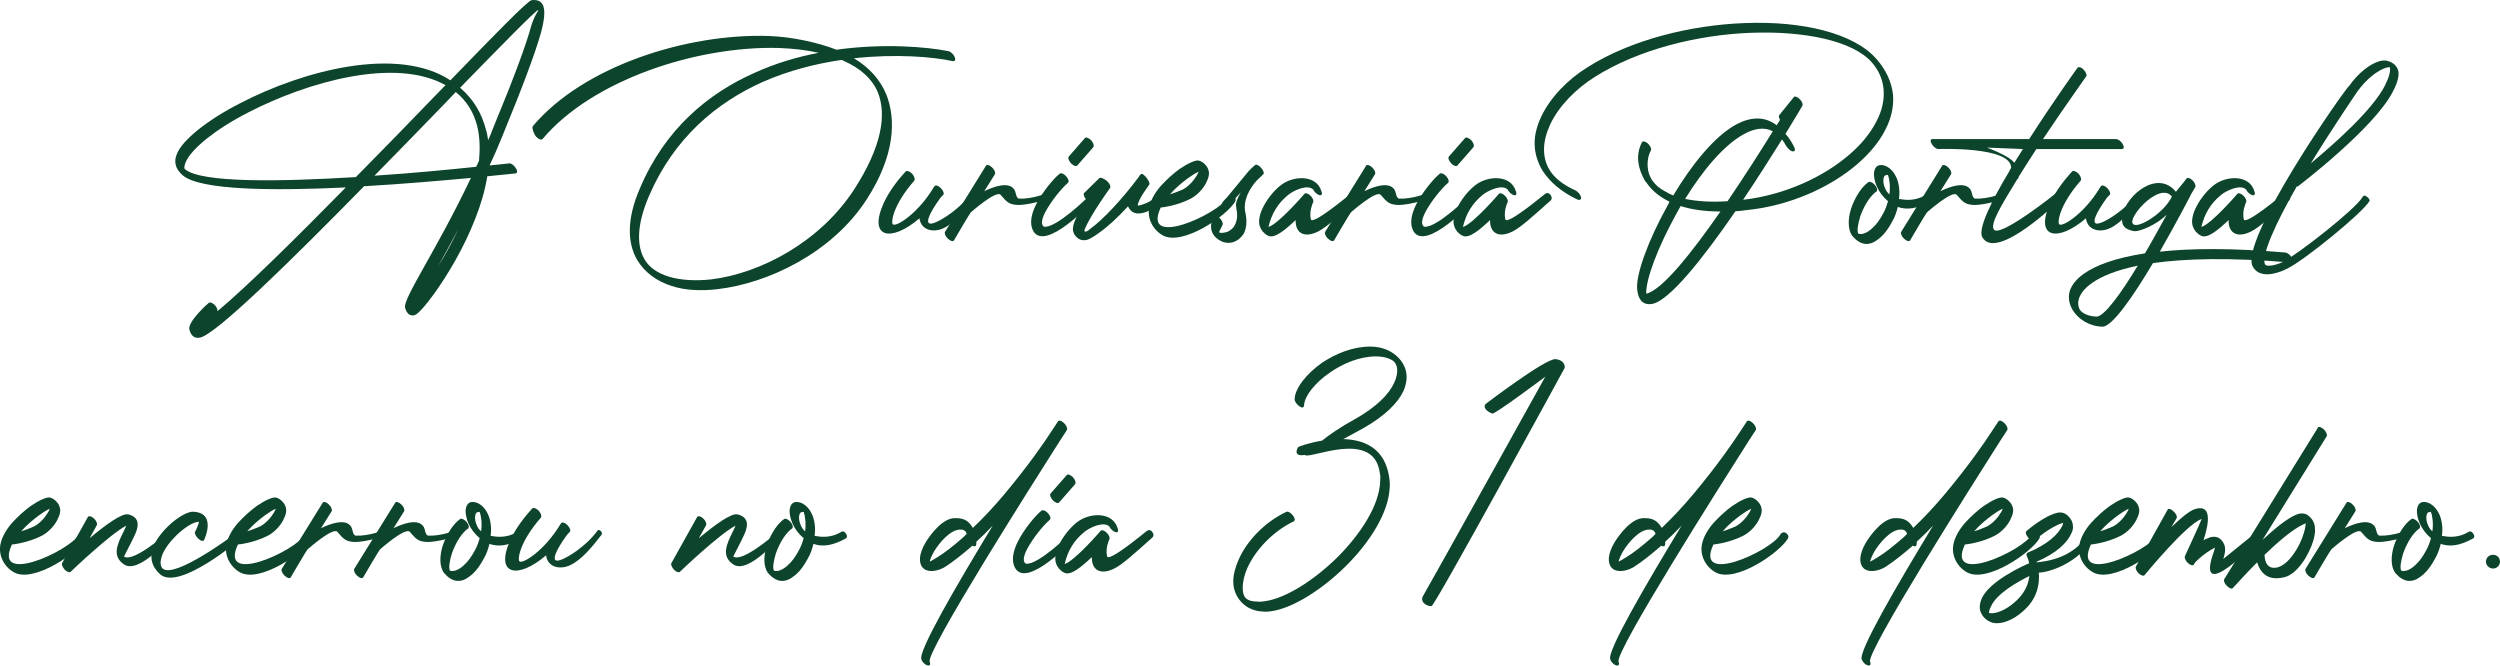 <?xml version="1.0" encoding="UTF-8"?><svg id="Layer_2" xmlns="http://www.w3.org/2000/svg" viewBox="0 0 592.93 157.84"><defs><style>.cls-1{fill:#0d452c;}</style></defs><g id="Layer_1-2"><path class="cls-1" d="M49.54,71.84c.27-.27.95,0,1.49.61.41.48.61,1.02.54,1.36,6.93-5.77,18.48-17.19,30.44-29.35-17.39.82-34.65.68-38.72-2.92-1.7-1.49-2.11-3.19-1.36-4.96.68-1.77,2.51-3.74,5.1-5.84,2.65-2.11,6.05-4.28,9.92-6.25,15.01-7.81,37.37-13.66,49.87-5.44C117.34,8.18,125.22.09,126.11.03c2.79-.27,3.87,1.56,2.17,7.81-1.29,4.55-4.08,12.16-9.17,24.53-.95,2.38-1.97,4.69-2.99,6.86,2.92-.27,4.62-.48,4.62-.48.48-.07,1.15.41,1.56,1.09.48.61.41,1.22,0,1.29-.07,0-2.58.27-6.73.68-.54,3.4-1.56,6.79-2.85,10.05-2.72,7-6.59,13.38-9.65,17.66-2.24,3.13-4.08,5.1-4.76,5.23-1.09.27-1.83-.34-2.24-1.77-.27-1.09,1.56-4.42,4.48-9.65,2.99-5.3,7.07-12.57,11.14-21.13-6.73.61-15.9,1.43-25.34,1.97-17.53,17.87-34.85,34.85-38.79,35.87-1.29.34-2.24-.27-2.65-1.9-.48-1.83,4.55-6.32,4.62-6.32ZM84.39,42.01c6.39-6.45,12.77-13.04,18.55-19.02l2.72-2.79c-11.82-6.66-32.61-.88-46.88,6.52-3.87,1.97-7.2,4.14-9.78,6.18-2.51,2.04-4.28,3.94-4.96,5.57-.34.88-.41,1.43-.2,1.63,3.8,3.33,22.56,2.99,40.56,1.9ZM104.91,25.16c-5.03,5.16-10.53,10.87-16.1,16.51,9.38-.61,18.14-1.49,24.12-2.11l.68-1.43c.27-2.92.2-5.77-.48-8.42-.82-3.06-2.38-5.71-5.03-7.88l-3.19,3.33ZM108.71,54.31c-1.7,3.26-3.33,6.18-4.76,8.76,1.63-2.58,3.26-5.57,4.76-8.76ZM127.6,2.4c-.54.07-8.15,7.81-18.48,18.41,3.26,2.79,5.16,6.18,6.11,9.85.27.82.41,1.7.54,2.58.41-.88.82-1.83,1.15-2.79,5.1-12.3,7.88-19.91,9.1-24.39.82-2.72,1.97-3.74,1.56-3.67Z"/><path class="cls-1" d="M224.95,12.12c.54.14,1.22.75,1.49,1.43.27.61.07,1.02-.48.95-4.62-1.02-13.45-1.77-23.44-.68,3.53,2.11,6.18,4.96,7.68,8.56,2.38,5.98,2.04,14.54-4.62,24.87-8.22,12.77-23.51,19.97-35.4,21.33-4.01.48-7.75.27-10.87-.75-3.46-1.09-6.32-3.13-8.15-6.11-2.38-4.01-2.58-9.72.61-17.05,5.98-14.13,16.24-22.56,27.31-27.45,4.96-2.24,10.05-3.74,15.08-4.69-2.92-.68-6.11-1.02-9.44-1.15-19.36-.54-44.23,7.54-56.05,21.6-.27.27-.95.07-1.49-.54-.54-.54-1.09-2.17-.82-2.51,11.96-14.2,36.42-22.01,55.91-21.4,5.57.2,11.82,1.56,16.1,3.26,11.28-1.56,21.4-.68,26.56.34ZM199.54,14.22c-6.05.88-12.5,2.51-18.68,5.23-10.87,4.89-20.99,13.18-26.97,27.11-2.92,6.86-2.92,11.82-.95,15.08,1.09,1.83,3.06,3.13,5.57,3.94,2.85.88,6.39,1.09,10.19.68,11.69-1.43,25.88-8.9,33.97-21.47,6.45-10.05,7.68-17.6,5.5-22.96-1.36-3.19-4.14-5.64-7.95-7.34-.2-.14-.41-.2-.68-.27Z"/><path class="cls-1" d="M214.83,40.65c.27-.27.95,0,1.49.54.54.61.75,1.29.54,1.63-5.16,5.91-5.57,9.99-5.1,10.39.82.68,6.05-2.65,9.72-8.83l.2-.27c.27-.27.95-.07,1.49.54.54.54.82,1.29.54,1.56,0,0-.14.2-.48.48-.88,1.09-5.98,8.29-.88,5.84,2.65-1.29,5.77-3.8,7.54-6.11.27-.34.54-1.02,1.15-.41.54.54.2.95-.07,1.22-1.83,2.38-4.42,5.57-7.13,6.86-2.38,1.15-5.37.61-5.77-2.31-6.73,5.77-12.23,4.69-8.49-3.6,1.22-2.72,3.46-5.64,5.23-7.54Z"/><path class="cls-1" d="M233.85,39.29c.2-.34.88-.14,1.43.41.61.54.88,1.29.68,1.63l-2.51,4.01c2.38-1.15,5.64-2.24,7-.54.61.68.41,2.24,1.29,2.31,1.29.07,3.19-.2,5.03-.75.41-.14.82-.48,1.22.14.48.68.2.88-.2.95-1.97.61-5.23,1.29-6.66,1.15-1.77-.14-2.31-.61-3.8-2.38-1.02-1.22-7.07,4.14-7.07,4.14-.14.07-3.67,6.05-4.01,6.66-.2.34-.88.14-1.43-.41-.61-.54-.88-1.29-.68-1.63l9.72-15.69Z"/><path class="cls-1" d="M251.31,41.2c.34-.27,1.02,0,1.56.61.54.61.75,1.29.41,1.56-1.49,1.29-3.94,4.21-5.44,7.07-.95,1.9-.88,2.99-.2,3.33,2.79.41,10.33-6.93,10.33-7,.27-.27.75-.82,1.29-.2.61.61.34.82.07,1.09-.07,0-11.35,12.23-14.27,7.13-.95-1.7-.48-4.01.68-6.32,1.49-2.92,4.01-5.98,5.57-7.27ZM255.52,39.23c-.27.34-.95.07-1.49-.48-.54-.61-.82-1.29-.54-1.63l3.8-4.35c.27-.34.88-.07,1.49.48.54.61.75,1.29.54,1.63l-3.8,4.35Z"/><path class="cls-1" d="M257.7,47.38l-.14-.14c-.54-.61-.68-1.29-.41-1.49l3.6-3.53c.27-.27,1.49.34,2.04.95.48.54.68,1.15.48,1.43-.07.07-4.62,6.39-5.98,9.72-.41.95.54.68,1.22,0,3.13-2.24,7.61-7.07,11.48-12.23l.41-.61c.27-.34.61-.34,1.15.27.61.54,1.29,1.77,1.02,2.04,0,.07-2.72,3.53-2.72,4.96,0,.07,2.24-.27,4.42-2.04.27-.2,1.09-1.02,1.63-.41.54.61.54,1.02.27,1.29,0,0-6.52,5.71-8.56,1.49l-.07-.14c-2.51,2.72-4.96,4.96-6.93,6.32-1.02.75-1.9,1.29-2.58,1.56-1.09.34-2.11.14-2.92-.82-.34-.41-.54-.82-.61-1.29-.34-1.49,1.43-4.62,3.19-7.34Z"/><path class="cls-1" d="M282.29,47.18c-3.19,1.63-6.79,2.04-7,2.04-4.62,9.92,13.72,1.49,15.83-2.31.2-.41.88-.88,1.49-.34.54.54.54.82.34,1.22-1.9,3.33-12.5,10.67-17.19,8.02-2.31-1.29-3.74-4.01-3.19-6.66.34-1.7,1.36-3.46,2.72-5.03,1.36-1.49,2.92-2.92,4.42-4.01,1.97-1.36,3.8-2.17,4.55-2.04.61.14,1.15.48,1.63,1.02.68.75.95,1.63.81,2.45-.07.61-.34,1.22-.68,1.9-.75,1.43-2.11,2.92-3.74,3.74ZM277.47,46.09c.95-.27,1.97-.68,3.06-1.15,1.43-.75,2.65-2.17,3.4-3.46.14-.27.2-.48.34-.75-.75.34-1.63.88-2.65,1.63-1.36,1.02-2.92,2.31-4.14,3.74Z"/><path class="cls-1" d="M291.46,48.81c-.27.27-1.09.68-1.63.14-.54-.61.88-1.83,1.15-2.11l5.1-6.18c.88-.95,1.56-1.49,1.56-1.49.27-.27.95,0,1.43.61.54.54.82,1.29.54,1.56l-1.63,1.56c-1.43,1.63-3.33,4.55-2.58,7.68.41,1.97.2,3.53-.34,4.69-.34.61-.82,1.09-1.29,1.49-.48.34-1.02.61-1.56.75-.95.2-1.9.07-2.65-.34-3.87-1.97-1.77-5.77-1.77-5.84.2-.34.82-.2,1.43.34.61.54.88,1.29.75,1.63,0,.07-.95,1.77-.81,1.83.27.14.81.14,1.36,0,.48-.07.95-.27,1.36-.61.41-.27.81-.75,1.02-1.22.48-.95.68-2.17.34-3.74,0-.88-.61-.95,1.02-3.94l-2.79,3.19Z"/><path class="cls-1" d="M313.41,45.34c.27.68.07,1.09-.48.95-.54-.14-1.22-.75-1.49-1.36-1.36-1.29-4.69.27-5.91,1.29-2.51,2.04-3.94,4.48-4.69,7.61,2.38-.68,8.56-7.88,8.56-7.88.27-.27.88-.07,1.49.54.48.54.75,1.15.54,1.49-.14.34-.95,2.11-.54,4.01.27,1.63,9.1-5.77,9.24-5.84.27-.27.82-.61,1.36-.07.54.61.48,1.15.2,1.43-4.48,4.01-7.13,6.39-8.97,7.34-3.13,1.63-5.5.68-5.44-2.65-2.45,2.31-4.96,4.42-6.45,3.74-.54-.2-.95-.61-1.36-1.02-.68-.88-.95-1.83-.82-2.85.07-.82.34-1.7.75-2.58.88-1.9,2.45-4.01,4.21-5.44,3.06-2.51,8.63-2.65,9.78,1.29Z"/><path class="cls-1" d="M324,39.29c.2-.34.88-.14,1.43.41.61.54.88,1.29.68,1.63l-2.51,4.01c2.38-1.15,5.64-2.24,7-.54.61.68.41,2.24,1.29,2.31,1.29.07,3.19-.2,5.03-.75.41-.14.82-.48,1.22.14.48.68.2.88-.2.95-1.97.61-5.23,1.29-6.66,1.15-1.77-.14-2.31-.61-3.81-2.38-1.02-1.22-7.06,4.14-7.06,4.14-.14.07-3.67,6.05-4.01,6.66-.2.34-.88.14-1.43-.41-.61-.54-.88-1.29-.68-1.63l9.72-15.69Z"/><path class="cls-1" d="M341.46,41.2c.34-.27,1.02,0,1.56.61.54.61.75,1.29.41,1.56-1.49,1.29-3.94,4.21-5.44,7.07-.95,1.9-.88,2.99-.2,3.33,2.79.41,10.33-6.93,10.33-7,.27-.27.75-.82,1.29-.2.61.61.34.82.07,1.09-.07,0-11.35,12.23-14.27,7.13-.95-1.7-.48-4.01.68-6.32,1.49-2.92,4.01-5.98,5.57-7.27ZM345.67,39.23c-.27.34-.95.07-1.49-.48-.54-.61-.82-1.29-.54-1.63l3.81-4.35c.27-.34.88-.07,1.49.48.54.61.75,1.29.54,1.63l-3.81,4.35Z"/><path class="cls-1" d="M359.53,45.34c.27.68.07,1.09-.48.95-.54-.14-1.22-.75-1.49-1.36-1.36-1.29-4.69.27-5.91,1.29-2.51,2.04-3.94,4.48-4.69,7.61,2.38-.68,8.56-7.88,8.56-7.88.27-.27.88-.07,1.49.54.48.54.75,1.15.54,1.49-.14.34-.95,2.11-.54,4.01.27,1.63,9.1-5.77,9.24-5.84.27-.27.82-.61,1.36-.07.54.61.48,1.15.2,1.43-4.48,4.01-7.13,6.39-8.97,7.34-3.13,1.63-5.5.68-5.44-2.65-2.45,2.31-4.96,4.42-6.45,3.74-.54-.2-.95-.61-1.36-1.02-.68-.88-.95-1.83-.82-2.85.07-.82.34-1.7.75-2.58.88-1.9,2.45-4.01,4.21-5.44,3.06-2.51,8.63-2.65,9.78,1.29Z"/><path class="cls-1" d="M422.17,28.42c-.27-.48-.34-.88-.2-1.09l3.46-4.28c.2-.34.88-.07,1.43.48.54.54.82,1.22.61,1.56,0,.07-1.56,2.65-4.01,6.66.75.82,1.43,1.83,2.04,3.06.34.68.27,1.15-.27,1.09-.48,0-1.15-.61-1.56-1.22-.34-.61-.68-1.15-1.02-1.63-2.51,4.01-5.77,9.17-9.24,14.34,9.85-1.15,19.02-5.37,25.21-10.73,2.79-2.38,4.89-4.96,6.32-7.68,1.43-2.65,2.04-5.3,1.77-7.95-.2-2.17-1.09-4.28-2.72-6.18-4.48-5.16-15.9-7.54-28.74-7.07-12.64.48-26.63,3.94-36.89,10.39-4.69,2.92-8.7,7.07-10.73,11.41-.88,1.97-1.43,3.94-1.43,5.84,0,1.77.41,3.46,1.36,4.96,1.09,1.77,3.06,3.4,6.05,4.76.61.27,1.22,1.02,1.36,1.56.14.61-.27.88-.88.61-3.87-1.83-6.52-4.21-8.22-6.79-1.29-2.17-1.9-4.35-1.9-6.59,0-2.11.61-4.21,1.56-6.25,2.11-4.48,6.18-8.76,11.01-11.75,10.33-6.52,24.46-9.99,37.3-10.46,13.59-.54,25.88,2.38,31.25,8.56,2.31,2.65,3.53,5.5,3.87,8.29.27,2.92-.41,5.84-1.9,8.63-1.43,2.79-3.67,5.44-6.45,7.88-6.52,5.64-16.17,9.99-26.43,11.01-.88.14-1.77.2-2.58.27-7.54,10.94-15.83,21.54-19.97,22.01-2.04.2-3.06-1.02-3.33-3.4-.41-3.4,2.58-11.69,7.13-19.84.2-.34.34-.68.54-1.02-.27-.14-.48-.27-.75-.41-2.17-1.15-3.74-2.65-4.82-4.28h-.07c-1.02-1.63-1.56-3.19-1.77-4.76-.2-1.77.2-3.4.88-4.69.2-.34.82-.2,1.43.34.54.54.88,1.29.68,1.63-.61,1.09-.88,2.51-.75,4.01.07,1.09.48,2.17,1.09,3.13l.07.07c.61.88,1.56,1.77,2.99,2.51.54.34,1.22.68,1.9.95,4.35-7.27,9.78-14.06,14.95-16.85,3.33-1.77,6.66-2.04,9.58.2l.81-1.29ZM408.04,50.16c-3.81,0-6.93-.48-9.44-1.29-.34.68-.75,1.29-1.09,1.97-4.28,7.75-7.2,15.42-7.07,18.82,3.8-.88,10.8-9.72,17.6-19.5ZM399.68,47.18c2.65.54,5.98.82,10.05.54,4.01-5.91,7.88-11.96,10.73-16.58-2.04-1.09-4.42-.68-6.86.68-4.76,2.58-9.78,8.63-13.93,15.35Z"/><path class="cls-1" d="M443.16,43.17c.27-.2.95.07,1.5.68.54.61.68,1.29.41,1.56-.2.14-.41.27-.54.41-1.43,1.29-2.58,3.4-3.33,5.5-.54,1.77-.82,3.4-.48,4.08.34.14.75.14,1.29,0,.61-.2,1.36-.61,2.04-1.29.95-.82,1.83-2.04,2.65-3.6.48-.88.81-1.83,1.09-2.79-1.22-1.02-2.11-2.24-2.65-3.46-.54-1.22-.75-2.45-.68-3.33.14-.95.54-1.63,1.36-1.77.61-.07,1.15.07,1.7.34.88.48,1.63,1.29,2.11,2.31.41.75.61,1.56.75,2.45.14.88.14,1.9,0,2.92,1.49.27,3.74.54,6.11-.82.34-.2.68-.48,1.22.14.48.61.41,1.09.07,1.29-3.19,1.77-5.57,2.04-7.68,1.29-.27,1.15-.68,2.38-1.29,3.4-.82,1.56-1.77,2.92-2.79,3.8-.82.68-1.56,1.22-2.31,1.43-.88.27-1.77.2-2.65-.27-.48-.27-.95-.61-1.36-1.09-.14-.14-.27-.27-.41-.41-1.09-1.56-1.02-4.08-.27-6.45.75-2.24,2.04-4.48,3.53-5.84.2-.14.41-.34.61-.48ZM448.12,46.09c.14-1.09.14-2.17,0-3.06-.07-.61-.2-1.15-.34-1.49-.07,0,.07,0,.07,0-.07-.07-.27-.07-.48,0-.41,0-.61.41-.68,1.02-.07.61.07,1.36.41,2.11.2.54.54,1.02,1.02,1.43Z"/><path class="cls-1" d="M460.62,39.29c.2-.34.88-.14,1.43.41.61.54.88,1.29.68,1.63l-2.51,4.01c2.38-1.15,5.64-2.24,7-.54.61.68.41,2.24,1.29,2.31,1.29.07,3.19-.2,5.03-.75.41-.14.82-.48,1.22.14.48.68.2.88-.2.95-1.97.61-5.23,1.29-6.66,1.15-1.77-.14-2.31-.61-3.81-2.38-1.02-1.22-7.06,4.14-7.06,4.14-.14.07-3.67,6.05-4.01,6.66-.2.34-.88.14-1.43-.41-.61-.54-.88-1.29-.68-1.63l9.72-15.69Z"/><path class="cls-1" d="M492.76,16.06c.2-.27.88-.14,1.43.48.54.54.82,1.29.61,1.56,0,.07-4.96,6.93-10.26,14.88h17.32c.48,0,1.22.54,1.56,1.15.41.68.34,1.22-.14,1.22h-20.31c-1.43,2.17-2.85,4.42-4.21,6.59v.07c0,.27-.14.41-.27.41-4.14,6.73-6.39,10.6-5.64,11.96,1.22,2.31,15.01-8.7,15.01-8.76.27-.2.68-.34,1.22.27.54.61.14.95-.14,1.15-.07.07-15.49,15.29-18.82,9.17-1.02-1.9,2.11-8.42,6.45-15.63-.07,0,.41-.75.41-.75.14-5.16-17.26-4.48-17.26-4.48-.48,0-1.22-.54-1.56-1.22-.41-.61-.34-1.15.14-1.15h22.96c5.71-8.9,11.41-16.85,11.48-16.92ZM477.74,38.61c.68-1.09,1.36-2.17,2.04-3.26l-8.49-.34c2.04.82,5.37,2.17,6.45,3.6Z"/><path class="cls-1" d="M491.47,40.65c.27-.27.95,0,1.49.54.54.61.75,1.29.54,1.63-5.16,5.91-5.57,9.99-5.1,10.39.82.68,6.05-2.65,9.72-8.83l.2-.27c.27-.27.95-.07,1.5.54.54.54.81,1.29.54,1.56,0,0-.14.2-.48.48-.88,1.09-5.98,8.29-.88,5.84,2.65-1.29,5.77-3.8,7.54-6.11.27-.34.54-1.02,1.15-.41.54.54.2.95-.07,1.22-1.83,2.38-4.42,5.57-7.13,6.86-2.38,1.15-5.37.61-5.77-2.31-6.73,5.77-12.23,4.69-8.49-3.6,1.22-2.72,3.46-5.64,5.23-7.54Z"/><path class="cls-1" d="M542.01,59.88c.54.07,1.22.61,1.56,1.29.34.61.27,1.09-.27,1.09-14.4-1.22-25-.95-32.68.14-4.55,7.68-9.65,15.08-11.96,15.08-3.12-.07-5.84-1.77-7.2-4.14-.75-1.36-1.02-2.92-.54-4.42.48-1.36,1.49-2.72,3.33-4.01,2.79-1.97,7.41-3.74,14.47-4.82,1.49-2.51,3.87-6.86,5.16-9.17-2.11,2.17-6.45,4.21-7.95,3.87-2.45-.54-2.92-1.7-2.51-3.8.88-4.69,8.29-10.87,12.64-5.5,1.5-1.77,2.51-3.13,2.51-3.13.2-.34.81-.14,1.36.34.61.54.88,1.29.75,1.63l-.75,1.29-.07.07c0,.07-3.46,6.73-7.61,14,7.41-.82,17.19-.88,29.76.2ZM507.02,63c-5.1,1.09-8.63,2.51-10.87,4.14-1.7,1.15-2.65,2.45-3.06,3.6-.34,1.09-.2,1.97.14,2.65.61.95,2.11,1.63,4.01,1.7,1.83,0,5.84-5.57,9.78-12.09ZM515.11,46.63c-3.06-4.01-12.03,6.52-8.63,6.73,1.83.14,6.93-3.19,8.63-6.73Z"/><path class="cls-1" d="M534.67,45.34c.27.68.07,1.09-.48.95-.54-.14-1.22-.75-1.49-1.36-1.36-1.29-4.69.27-5.91,1.29-2.51,2.04-3.94,4.48-4.69,7.61,2.38-.68,8.56-7.88,8.56-7.88.27-.27.88-.07,1.5.54.48.54.75,1.15.54,1.49-.14.34-.95,2.11-.54,4.01.27,1.63,9.1-5.77,9.24-5.84.27-.27.81-.61,1.36-.07.54.61.48,1.15.2,1.43-4.48,4.01-7.13,6.39-8.97,7.34-3.12,1.63-5.5.68-5.43-2.65-2.45,2.31-4.96,4.42-6.45,3.74-.54-.2-.95-.61-1.36-1.02-.68-.88-.95-1.83-.82-2.85.07-.82.34-1.7.75-2.58.88-1.9,2.45-4.01,4.21-5.44,3.06-2.51,8.63-2.65,9.78,1.29Z"/><path class="cls-1" d="M560.29,46.77c.14-.2.41-.61.95-.2.54.34.88.88.75,1.09-1.7,2.92-15.42,14-19.36,15.97-2.45,1.29-6.52,2.51-8.22-.2-4.01-5.64,22.15-42.94,22.76-43.07,2.17-3.13,5.03-5.23,7.13-5.84.75-.2,1.5-.27,2.17,0,1.15.34,1.97,1.09,2.31,2.17.27,1.02,0,2.65-1.22,4.96-4.35,8.7-22.49,22.49-22.56,22.56-.07,0-.14.07-.27,0-4.96,8.63-8.49,16.44-7.54,18.48.61.88,3.53-.2,4.21-.54,3.87-2.04,17.19-12.5,18.89-15.35ZM559.06,21.77s-5.5,8.02-11.01,16.98c5.64-4.69,14.68-12.7,17.6-18.48,1.02-2.04,1.36-3.46,1.15-4.35-.2,0-.54.07-.88.14-1.97.61-4.69,2.65-6.86,5.71Z"/><path class="cls-1" d="M9.83,127.1c-3.19,1.63-6.79,2.04-7,2.04-4.62,9.92,13.72,1.49,15.83-2.31.2-.41.88-.88,1.49-.34.54.54.54.82.34,1.22-1.9,3.33-12.5,10.67-17.19,8.02-2.31-1.29-3.74-4.01-3.19-6.66.34-1.7,1.36-3.46,2.72-5.03,1.36-1.49,2.92-2.92,4.42-4.01,1.97-1.36,3.8-2.17,4.55-2.04.61.14,1.15.48,1.63,1.02.68.75.95,1.63.82,2.45-.07.61-.34,1.22-.68,1.9-.75,1.43-2.11,2.92-3.74,3.74ZM5.01,126.01c.95-.27,1.97-.68,3.06-1.15,1.43-.75,2.65-2.17,3.4-3.46.14-.27.2-.48.34-.75-.75.34-1.63.88-2.65,1.63-1.36,1.02-2.92,2.31-4.14,3.74Z"/><path class="cls-1" d="M20.84,122.62c.2-.34.88-.2,1.43.34.61.54.88,1.29.68,1.63l-1.7,3.06c3.67-3.06,7.68-6.05,9.17-5.64h.14c2.04.61,2.38,1.9,1.9,3.6-.2.75-.68,1.63-1.15,2.65-.88,1.77-1.9,3.74-1.9,3.74,2.17,1.43,9.51-5.03,9.58-5.03.2-.27.95-1.15,1.49-.54.61.54.2.68-.07,1.02,0,0-7.41,8.76-10.94,6.45-3.06-1.97-1.56-4.96-.27-7.61.27-.54.54-1.09.75-1.63-3.87,2.04-12.91,10.67-13.18,10.94-.2.27-.82.07-1.36-.41-.54-.61-.88-1.29-.68-1.63l6.11-10.94Z"/><path class="cls-1" d="M48.42,128.05c-.2.41-.82.27-1.36-.27-.61-.54-.95-1.29-.82-1.63.07,0,1.15-2.38.88-2.38-1.29-.07-4.08,1.77-6.18,4.14-.82.88-1.49,1.83-2.04,2.79-.48.88-.75,1.83-.82,2.65,0,.61.14,1.15.48,1.49,2.85,2.51,16.78-7.95,16.85-7.95.27-.07.88-.88,1.36-.75.54.61.75,1.29.48,1.56-.07,0-14.74,12.57-19.29,8.49-1.49-1.36-2.11-2.85-2.04-4.35,0-1.09.34-2.11.88-3.13.54-1.02,1.29-1.97,2.11-2.92,2.24-2.51,5.3-4.48,6.86-4.42,5.77.2,2.65,6.66,2.65,6.66Z"/><path class="cls-1" d="M63.43,127.1c-3.19,1.63-6.79,2.04-7,2.04-4.62,9.92,13.72,1.49,15.83-2.31.2-.41.88-.88,1.49-.34.54.54.54.82.34,1.22-1.9,3.33-12.5,10.67-17.19,8.02-2.31-1.29-3.74-4.01-3.19-6.66.34-1.7,1.36-3.46,2.72-5.03,1.36-1.49,2.92-2.92,4.42-4.01,1.97-1.36,3.8-2.17,4.55-2.04.61.14,1.15.48,1.63,1.02.68.75.95,1.63.82,2.45-.07.61-.34,1.22-.68,1.9-.75,1.43-2.11,2.92-3.74,3.74ZM58.61,126.01c.95-.27,1.97-.68,3.06-1.15,1.43-.75,2.65-2.17,3.4-3.46.14-.27.2-.48.34-.75-.75.34-1.63.88-2.65,1.63-1.36,1.02-2.92,2.31-4.14,3.74Z"/><path class="cls-1" d="M76.54,119.22c.2-.34.88-.14,1.43.41.61.54.88,1.29.68,1.63l-2.51,4.01c2.38-1.15,5.64-2.24,7-.54.61.68.41,2.24,1.29,2.31,1.29.07,3.19-.2,5.03-.75.41-.14.82-.48,1.22.14.48.68.2.88-.2.95-1.97.61-5.23,1.29-6.66,1.15-1.77-.14-2.31-.61-3.8-2.38-1.02-1.22-7.07,4.14-7.07,4.14-.14.07-3.67,6.05-4.01,6.66-.2.34-.88.14-1.43-.41-.61-.54-.88-1.29-.68-1.63l9.72-15.69Z"/><path class="cls-1" d="M93.73,119.22c.2-.34.88-.14,1.43.41.61.54.88,1.29.68,1.63l-2.51,4.01c2.38-1.15,5.64-2.24,7-.54.61.68.41,2.24,1.29,2.31,1.29.07,3.19-.2,5.03-.75.41-.14.82-.48,1.22.14.48.68.2.88-.2.95-1.97.61-5.23,1.29-6.66,1.15-1.77-.14-2.31-.61-3.8-2.38-1.02-1.22-7.07,4.14-7.07,4.14-.14.07-3.67,6.05-4.01,6.66-.2.34-.88.14-1.43-.41-.61-.54-.88-1.29-.68-1.63l9.72-15.69Z"/><path class="cls-1" d="M109.15,123.09c.27-.2.95.07,1.49.68.54.61.68,1.29.41,1.56-.2.14-.41.27-.54.41-1.43,1.29-2.58,3.4-3.33,5.5-.54,1.77-.82,3.4-.48,4.08.34.14.75.14,1.29,0,.61-.2,1.36-.61,2.04-1.29.95-.82,1.83-2.04,2.65-3.6.48-.88.82-1.83,1.09-2.79-1.22-1.02-2.11-2.24-2.65-3.47-.54-1.22-.75-2.45-.68-3.33.14-.95.54-1.63,1.36-1.77.61-.07,1.15.07,1.7.34.88.48,1.63,1.29,2.11,2.31.41.75.61,1.56.75,2.45.14.88.14,1.9,0,2.92,1.49.27,3.74.54,6.11-.82.34-.2.68-.48,1.22.14.48.61.41,1.09.07,1.29-3.19,1.77-5.57,2.04-7.68,1.29-.27,1.15-.68,2.38-1.29,3.4-.82,1.56-1.77,2.92-2.79,3.81-.82.68-1.56,1.22-2.31,1.43-.88.27-1.77.2-2.65-.27-.48-.27-.95-.61-1.36-1.09l-.41-.41c-1.09-1.56-1.02-4.08-.27-6.45.75-2.24,2.04-4.48,3.53-5.84.2-.14.41-.34.61-.48ZM114.11,126.01c.14-1.09.14-2.17,0-3.06-.07-.61-.2-1.15-.34-1.49-.07,0,.07,0,.07,0-.07-.07-.27-.07-.48,0-.41,0-.61.41-.68,1.02s.07,1.36.41,2.11c.2.54.54,1.02,1.02,1.43Z"/><path class="cls-1" d="M126.27,120.58c.27-.27.95,0,1.49.54.54.61.75,1.29.54,1.63-5.16,5.91-5.57,9.99-5.1,10.39.82.68,6.05-2.65,9.72-8.83l.2-.27c.27-.27.95-.07,1.49.54.54.54.82,1.29.54,1.56,0,0-.14.2-.48.48-.88,1.09-5.98,8.29-.88,5.84,2.65-1.29,5.77-3.8,7.54-6.11.27-.34.54-1.02,1.15-.41.54.54.2.95-.07,1.22-1.83,2.38-4.42,5.57-7.13,6.86-2.38,1.15-5.37.61-5.77-2.31-6.73,5.77-12.23,4.69-8.49-3.6,1.22-2.72,3.46-5.64,5.23-7.54Z"/><path class="cls-1" d="M165.34,122.62c.2-.34.88-.2,1.43.34.61.54.88,1.29.68,1.63l-1.7,3.06c3.67-3.06,7.68-6.05,9.17-5.64h.14c2.04.61,2.38,1.9,1.9,3.6-.2.75-.68,1.63-1.15,2.65-.88,1.77-1.9,3.74-1.9,3.74,2.17,1.43,9.51-5.03,9.58-5.03.2-.27.95-1.15,1.49-.54.61.54.2.68-.07,1.02,0,0-7.41,8.76-10.94,6.45-3.06-1.97-1.56-4.96-.27-7.61.27-.54.54-1.09.75-1.63-3.87,2.04-12.91,10.67-13.18,10.94-.2.27-.82.07-1.36-.41-.54-.61-.88-1.29-.68-1.63l6.11-10.94Z"/><path class="cls-1" d="M185.99,123.09c.27-.2.95.07,1.49.68.54.61.68,1.29.41,1.56-.2.14-.41.27-.54.41-1.43,1.29-2.58,3.4-3.33,5.5-.54,1.77-.82,3.4-.48,4.08.34.14.75.14,1.29,0,.61-.2,1.36-.61,2.04-1.29.95-.82,1.83-2.04,2.65-3.6.48-.88.82-1.83,1.09-2.79-1.22-1.02-2.11-2.24-2.65-3.47-.54-1.22-.75-2.45-.68-3.33.14-.95.54-1.63,1.36-1.77.61-.07,1.15.07,1.7.34.88.48,1.63,1.29,2.11,2.31.41.75.61,1.56.75,2.45.14.88.14,1.9,0,2.92,1.49.27,3.74.54,6.11-.82.34-.2.68-.48,1.22.14.48.61.41,1.09.07,1.29-3.19,1.77-5.57,2.04-7.68,1.29-.27,1.15-.68,2.38-1.29,3.4-.82,1.56-1.77,2.92-2.79,3.81-.82.68-1.56,1.22-2.31,1.43-.88.27-1.77.2-2.65-.27-.48-.27-.95-.61-1.36-1.09l-.41-.41c-1.09-1.56-1.02-4.08-.27-6.45.75-2.24,2.04-4.48,3.53-5.84.2-.14.41-.34.61-.48ZM190.95,126.01c.14-1.09.14-2.17,0-3.06-.07-.61-.2-1.15-.34-1.49-.07,0,.07,0,.07,0-.07-.07-.27-.07-.48,0-.41,0-.61.41-.68,1.02s.07,1.36.41,2.11c.2.54.54,1.02,1.02,1.43Z"/><path class="cls-1" d="M231.51,129.27c-.07.34-.48.41-.95.14l-.07.14c-2.45,2.11-4.62,3.8-6.32,4.89-2.31,1.43-6.18,1.77-5.98-2.11.07-1.02.54-2.31,1.29-3.6,1.36-2.24,4.28-5.98,7.13-5.84,2.65-.07,3.46,1.29,4.14,2.31,2.51-2.38,5.1-5.16,7.54-8.08,5.57-6.66,9.38-12.16,11.21-15.01l1.43-2.17c.2-.34.82-.2,1.43.41.54.54.88,1.22.68,1.63,0,0-.54.88-1.63,2.51-6.66,10.46-31.86,50.21-30.91,52.45.27.68,0,1.02-.54.88-.54-.14-1.22-.75-1.43-1.43-.82-1.9,8.22-17.39,16.92-31.73-1.29,1.36-2.58,2.65-3.87,3.8,0,.48-.07.75-.07.82ZM229.27,126.62c-.14-.48-.48-1.02-1.36-1.02-2.45-.14-5.16,3.19-6.32,5.1-.54.95-.95,1.83-1.09,2.51.41-.2,1.02-.54,1.77-1.02,1.7-1.02,3.87-2.72,6.25-4.82l.75-.75Z"/><path class="cls-1" d="M247,121.12c.34-.27,1.02,0,1.56.61.54.61.75,1.29.41,1.56-1.49,1.29-3.94,4.21-5.44,7.07-.95,1.9-.88,2.99-.2,3.33,2.79.41,10.33-6.93,10.33-7,.27-.27.75-.82,1.29-.2.61.61.34.82.07,1.09-.07,0-11.35,12.23-14.27,7.13-.95-1.7-.48-4.01.68-6.32,1.49-2.92,4.01-5.98,5.57-7.27ZM251.21,119.15c-.27.34-.95.07-1.49-.48-.54-.61-.82-1.29-.54-1.63l3.8-4.35c.27-.34.88-.07,1.49.48.54.61.75,1.29.54,1.63l-3.8,4.35Z"/><path class="cls-1" d="M265.07,125.27c.27.68.07,1.09-.48.95-.54-.14-1.22-.75-1.49-1.36-1.36-1.29-4.69.27-5.91,1.29-2.51,2.04-3.94,4.48-4.69,7.61,2.38-.68,8.56-7.88,8.56-7.88.27-.27.88-.07,1.5.54.48.54.75,1.15.54,1.49-.14.34-.95,2.11-.54,4.01.27,1.63,9.1-5.77,9.24-5.84.27-.27.81-.61,1.36-.07.54.61.48,1.15.2,1.43-4.48,4.01-7.13,6.39-8.97,7.34-3.12,1.63-5.5.68-5.44-2.65-2.45,2.31-4.96,4.42-6.45,3.74-.54-.2-.95-.61-1.36-1.02-.68-.88-.95-1.83-.82-2.85.07-.82.34-1.7.75-2.58.88-1.9,2.45-4.01,4.21-5.44,3.06-2.51,8.63-2.65,9.78,1.29Z"/><path class="cls-1" d="M309.29,96.19c-.07.54-.54.61-1.15.14-.61-.41-1.09-1.15-1.09-1.63.07-2.58,2.72-5.98,6.45-8.63,3.33-2.24,7.41-3.87,11.48-3.87,2.45,0,4.48.75,6.05,2.04,1.36,1.15,2.24,2.58,2.51,4.21.2,1.29,0,2.72-.68,4.28-1.29,2.79-4.35,5.91-9.65,8.9-1.7.95-3.26,1.77-4.62,2.51,4.96.14,9.99,2.11,10.94,9.38.07.68.14,1.43.07,2.11-.27,6.05-4.76,13.04-10.46,18.68-5.71,5.64-12.64,9.99-17.73,10.67-.61.07-1.15.14-1.77.07-2.17-.07-3.87-.88-5.1-2.11-1.36-1.43-2.04-3.13-2.04-5.03,0-1.63.48-3.4,1.29-5.23,1.9-4.28,5.98-8.76,11.28-11.28.34-.2,1.02.14,1.56.82.48.61.61,1.22.2,1.43-5.16,2.51-9.04,6.86-10.94,10.94-.75,1.7-1.15,3.33-1.15,4.76,0,1.15.2,1.97.68,2.45.48.54,1.43.88,2.92.88.48.07.95,0,1.49-.07,4.96-.61,11.69-4.89,17.32-10.39,5.57-5.57,9.99-12.36,10.19-18.07.07-.68.07-1.29-.07-1.9-1.36-10.73-16.85-3.13-17.8-4.35-3.06.48-1.63-1.77-1.63-1.77,0-.07.07-.14.14-.14.07-.07,2.38-.95,5.57-1.49,1.7-1.36,4.21-3.13,7.81-5.1,5.16-2.92,8.08-5.91,9.31-8.63.61-1.29.81-2.51.68-3.46-.14-.75-.41-1.22-.81-1.63-.88-.68-2.31-1.15-4.21-1.15-3.8,0-7.75,1.63-10.87,3.8-3.6,2.45-6.11,5.64-6.18,7.88Z"/><path class="cls-1" d="M352.3,95.85s14.34-10.94,16.65-10.67c2.38.27,2.17,2.04,2.17,2.04,0,0-30.78,56.46-31.59,56.53-.88.14-2.99-.88-1.97-2.51,1.02-1.63,28.94-51.9,28.94-51.9,0,0-11.96,8.97-12.57,8.76-.54-.2-2.38-1.09-1.63-2.24Z"/><path class="cls-1" d="M394.89,129.27c-.07.34-.48.41-.95.14l-.07.14c-2.45,2.11-4.62,3.8-6.32,4.89-2.31,1.43-6.18,1.77-5.98-2.11.07-1.02.54-2.31,1.29-3.6,1.36-2.24,4.28-5.98,7.13-5.84,2.65-.07,3.46,1.29,4.14,2.31,2.51-2.38,5.1-5.16,7.54-8.08,5.57-6.66,9.37-12.16,11.21-15.01l1.43-2.17c.2-.34.81-.2,1.43.41.54.54.88,1.22.68,1.63,0,0-.54.88-1.63,2.51-6.66,10.46-31.86,50.21-30.91,52.45.27.68,0,1.02-.54.88s-1.22-.75-1.43-1.43c-.81-1.9,8.22-17.39,16.92-31.73-1.29,1.36-2.58,2.65-3.87,3.8,0,.48-.07.75-.07.82ZM392.65,126.62c-.14-.48-.48-1.02-1.36-1.02-2.45-.14-5.16,3.19-6.32,5.1-.54.95-.95,1.83-1.09,2.51.41-.2,1.02-.54,1.77-1.02,1.7-1.02,3.87-2.72,6.25-4.82l.75-.75Z"/><path class="cls-1" d="M413.37,127.1c-3.19,1.63-6.79,2.04-7,2.04-4.62,9.92,13.72,1.49,15.83-2.31.2-.41.88-.88,1.5-.34.54.54.54.82.34,1.22-1.9,3.33-12.5,10.67-17.19,8.02-2.31-1.29-3.74-4.01-3.19-6.66.34-1.7,1.36-3.46,2.72-5.03,1.36-1.49,2.92-2.92,4.42-4.01,1.97-1.36,3.8-2.17,4.55-2.04.61.14,1.15.48,1.63,1.02.68.75.95,1.63.82,2.45-.07.61-.34,1.22-.68,1.9-.75,1.43-2.11,2.92-3.74,3.74ZM408.55,126.01c.95-.27,1.97-.68,3.06-1.15,1.43-.75,2.65-2.17,3.4-3.46.14-.27.2-.48.34-.75-.75.34-1.63.88-2.65,1.63-1.36,1.02-2.92,2.31-4.14,3.74Z"/><path class="cls-1" d="M454.54,129.27c-.07.34-.48.41-.95.14l-.07.14c-2.45,2.11-4.62,3.8-6.32,4.89-2.31,1.43-6.18,1.77-5.98-2.11.07-1.02.54-2.31,1.29-3.6,1.36-2.24,4.28-5.98,7.13-5.84,2.65-.07,3.46,1.29,4.14,2.31,2.51-2.38,5.1-5.16,7.54-8.08,5.57-6.66,9.38-12.16,11.21-15.01l1.43-2.17c.2-.34.82-.2,1.43.41.54.54.88,1.22.68,1.63,0,0-.54.88-1.63,2.51-6.66,10.46-31.86,50.21-30.91,52.45.27.68,0,1.02-.54.88-.54-.14-1.22-.75-1.43-1.43-.82-1.9,8.22-17.39,16.92-31.73-1.29,1.36-2.58,2.65-3.87,3.8,0,.48-.07.75-.07.82ZM452.3,126.62c-.14-.48-.48-1.02-1.36-1.02-2.45-.14-5.16,3.19-6.32,5.1-.54.95-.95,1.83-1.09,2.51.41-.2,1.02-.54,1.77-1.02,1.7-1.02,3.87-2.72,6.25-4.82l.75-.75Z"/><path class="cls-1" d="M473.02,127.1c-3.19,1.63-6.79,2.04-7,2.04-4.62,9.92,13.72,1.49,15.83-2.31.2-.41.88-.88,1.49-.34.54.54.54.82.34,1.22-1.9,3.33-12.5,10.67-17.19,8.02-2.31-1.29-3.74-4.01-3.19-6.66.34-1.7,1.36-3.46,2.72-5.03,1.36-1.49,2.92-2.92,4.42-4.01,1.97-1.36,3.8-2.17,4.55-2.04.61.14,1.15.48,1.63,1.02.68.75.95,1.63.81,2.45-.07.61-.34,1.22-.68,1.9-.75,1.43-2.11,2.92-3.74,3.74ZM468.2,126.01c.95-.27,1.97-.68,3.06-1.15,1.43-.75,2.65-2.17,3.4-3.46.14-.27.2-.48.34-.75-.75.34-1.63.88-2.65,1.63-1.36,1.02-2.92,2.31-4.14,3.74Z"/><path class="cls-1" d="M482.53,128.12c-.27.27-.95-.07-1.49-.61-.54-.61-.75-1.29-.41-1.56,0,0,4.14-3.67,7.41-4.35.88-.2,1.77.07,2.51.82.68.68,1.09,1.49,1.09,2.38.07.54-.07,1.15-.41,1.77-.88,2.04-3.4,4.62-8.22,6.66l.07.14c2.65-.27,8.97-1.09,12.57-7.27.2-.34.41-.75.95-.2.61.54.82.41.61.75-4.35,7.41-11.68,9.1-13.66,9.17.2,2.38-.2,5.71-3.12,8.56-2.17,2.17-4.55,3.26-6.32,3.4-.82.07-1.56,0-2.17-.34-1.02-.48-1.83-1.29-2.24-2.45-.27-.82-.2-1.9.34-3.12,1.97-4.14,9.65-7.61,11.21-8.29-.14-.81-.41-1.36-.48-1.56-.2-.41-.2-.82.14-.95,4.82-1.97,7.34-4.48,8.22-6.39.07-.27.2-.48.2-.68-2.99.82-6.73,4.14-6.79,4.14ZM478.46,142.25c1.9-1.9,2.65-3.87,2.85-5.64-2.72,1.36-7.68,4.08-9.1,7.2-.34.68-.48,1.22-.48,1.56.27.07.54.07.88.07,1.63-.14,3.74-1.15,5.84-3.19Z"/><path class="cls-1" d="M502.91,127.1c-3.19,1.63-6.79,2.04-7,2.04-4.62,9.92,13.72,1.49,15.83-2.31.2-.41.88-.88,1.5-.34.54.54.54.82.34,1.22-1.9,3.33-12.5,10.67-17.19,8.02-2.31-1.29-3.74-4.01-3.19-6.66.34-1.7,1.36-3.46,2.72-5.03,1.36-1.49,2.92-2.92,4.42-4.01,1.97-1.36,3.8-2.17,4.55-2.04.61.14,1.15.48,1.63,1.02.68.75.95,1.63.82,2.45-.07.61-.34,1.22-.68,1.9-.75,1.43-2.11,2.92-3.74,3.74ZM498.09,126.01c.95-.27,1.97-.68,3.06-1.15,1.43-.75,2.65-2.17,3.4-3.46.14-.27.2-.48.34-.75-.75.34-1.63.88-2.65,1.63-1.36,1.02-2.92,2.31-4.14,3.74Z"/><path class="cls-1" d="M514.12,120.85c.14-.34.81-.14,1.36.41.61.54.95,1.22.75,1.63l-1.22,2.11c2.11-2.04,4.14-3.74,5.43-4.21,4.21-1.43,3.53,3.19,2.17,7.34.2-.14.48-.27.68-.34.61-.27,1.15-.48,1.63-.48,1.09-.07,1.97.48,2.58,1.77.34.75.34,1.9-.2,3.46-.07.14,7.27-5.91,7.34-5.91.27-.27.88-1.02,1.43-.41.61.54.54.95.27,1.22-.07.07-16.3,17.19-11.21,3.19.07-.27.14-.48.2-.75l-.27.14c-1.83.95-4.21,2.92-4.69,3.74v.07c-.2.41-.82.27-1.43-.27-.61-.54-.88-1.29-.75-1.63,0-.07,4.14-8.9,3.94-8.83-3.67,1.29-13.45,13.25-13.52,13.32-.2.27-.82.07-1.36-.41-.54-.54-.88-1.29-.68-1.63l7.54-13.52Z"/><path class="cls-1" d="M549.72,101.42c.2-.34.82-.14,1.43.41.54.54.88,1.29.68,1.63l-15.22,24.59c2.79-2.58,5.64-4.96,7.81-5.91,1.22-.54,2.24-.48,3.06.14l.07.07c1.02.82,1.5,1.9,1.5,3.13.07.82-.14,1.77-.41,2.79-1.09,3.53-3.87,7.95-6.86,8.63-4.14,1.02-5.77-1.29-6.45-3.53-3.26,3.26-5.71,6.11-5.77,6.11-.2.27-.82.07-1.36-.48-.61-.54-.88-1.29-.68-1.63l22.22-35.94ZM546.26,124.38c-2.51,1.15-5.98,4.14-9.17,7.2,0,.75.2,3.67,3.06,2.99,2.65-.68,5.3-4.82,6.25-8.15.27-.82.41-1.63.48-2.31-.2.07-.41.2-.61.27ZM547.28,123.97s-.07,0-.14.07c.14,0,.2.07.14,0v-.07Z"/><path class="cls-1" d="M556.52,119.22c.2-.34.88-.14,1.43.41.61.54.88,1.29.68,1.63l-2.51,4.01c2.38-1.15,5.64-2.24,7-.54.61.68.41,2.24,1.29,2.31,1.29.07,3.19-.2,5.03-.75.41-.14.82-.48,1.22.14.48.68.2.88-.2.95-1.97.61-5.23,1.29-6.66,1.15-1.77-.14-2.31-.61-3.8-2.38-1.02-1.22-7.07,4.14-7.07,4.14-.14.07-3.67,6.05-4.01,6.66-.2.34-.88.14-1.43-.41-.61-.54-.88-1.29-.68-1.63l9.72-15.69Z"/><path class="cls-1" d="M571.94,123.09c.27-.2.95.07,1.49.68.54.61.68,1.29.41,1.56-.2.14-.41.27-.54.41-1.43,1.29-2.58,3.4-3.33,5.5-.54,1.77-.81,3.4-.48,4.08.34.14.75.14,1.29,0,.61-.2,1.36-.61,2.04-1.29.95-.82,1.83-2.04,2.65-3.6.48-.88.82-1.83,1.09-2.79-1.22-1.02-2.11-2.24-2.65-3.47-.54-1.22-.75-2.45-.68-3.33.14-.95.54-1.63,1.36-1.77.61-.07,1.15.07,1.7.34.88.48,1.63,1.29,2.11,2.31.41.75.61,1.56.75,2.45.14.88.14,1.9,0,2.92,1.49.27,3.74.54,6.11-.82.34-.2.68-.48,1.22.14.48.61.41,1.09.07,1.29-3.19,1.77-5.57,2.04-7.68,1.29-.27,1.15-.68,2.38-1.29,3.4-.82,1.56-1.77,2.92-2.79,3.81-.82.68-1.56,1.22-2.31,1.43-.88.27-1.77.2-2.65-.27-.48-.27-.95-.61-1.36-1.09l-.41-.41c-1.09-1.56-1.02-4.08-.27-6.45.75-2.24,2.04-4.48,3.53-5.84.2-.14.41-.34.61-.48ZM576.9,126.01c.14-1.09.14-2.17,0-3.06-.07-.61-.2-1.15-.34-1.49-.07,0,.07,0,.07,0-.07-.07-.27-.07-.48,0-.41,0-.61.41-.68,1.02-.07.61.07,1.36.41,2.11.2.54.54,1.02,1.02,1.43Z"/><path class="cls-1" d="M591.3,131.58c.88,0,1.63.68,1.63,1.63,0,.88-.75,1.63-1.63,1.63-.95,0-1.7-.75-1.7-1.63,0-.95.75-1.63,1.7-1.63Z"/></g></svg>